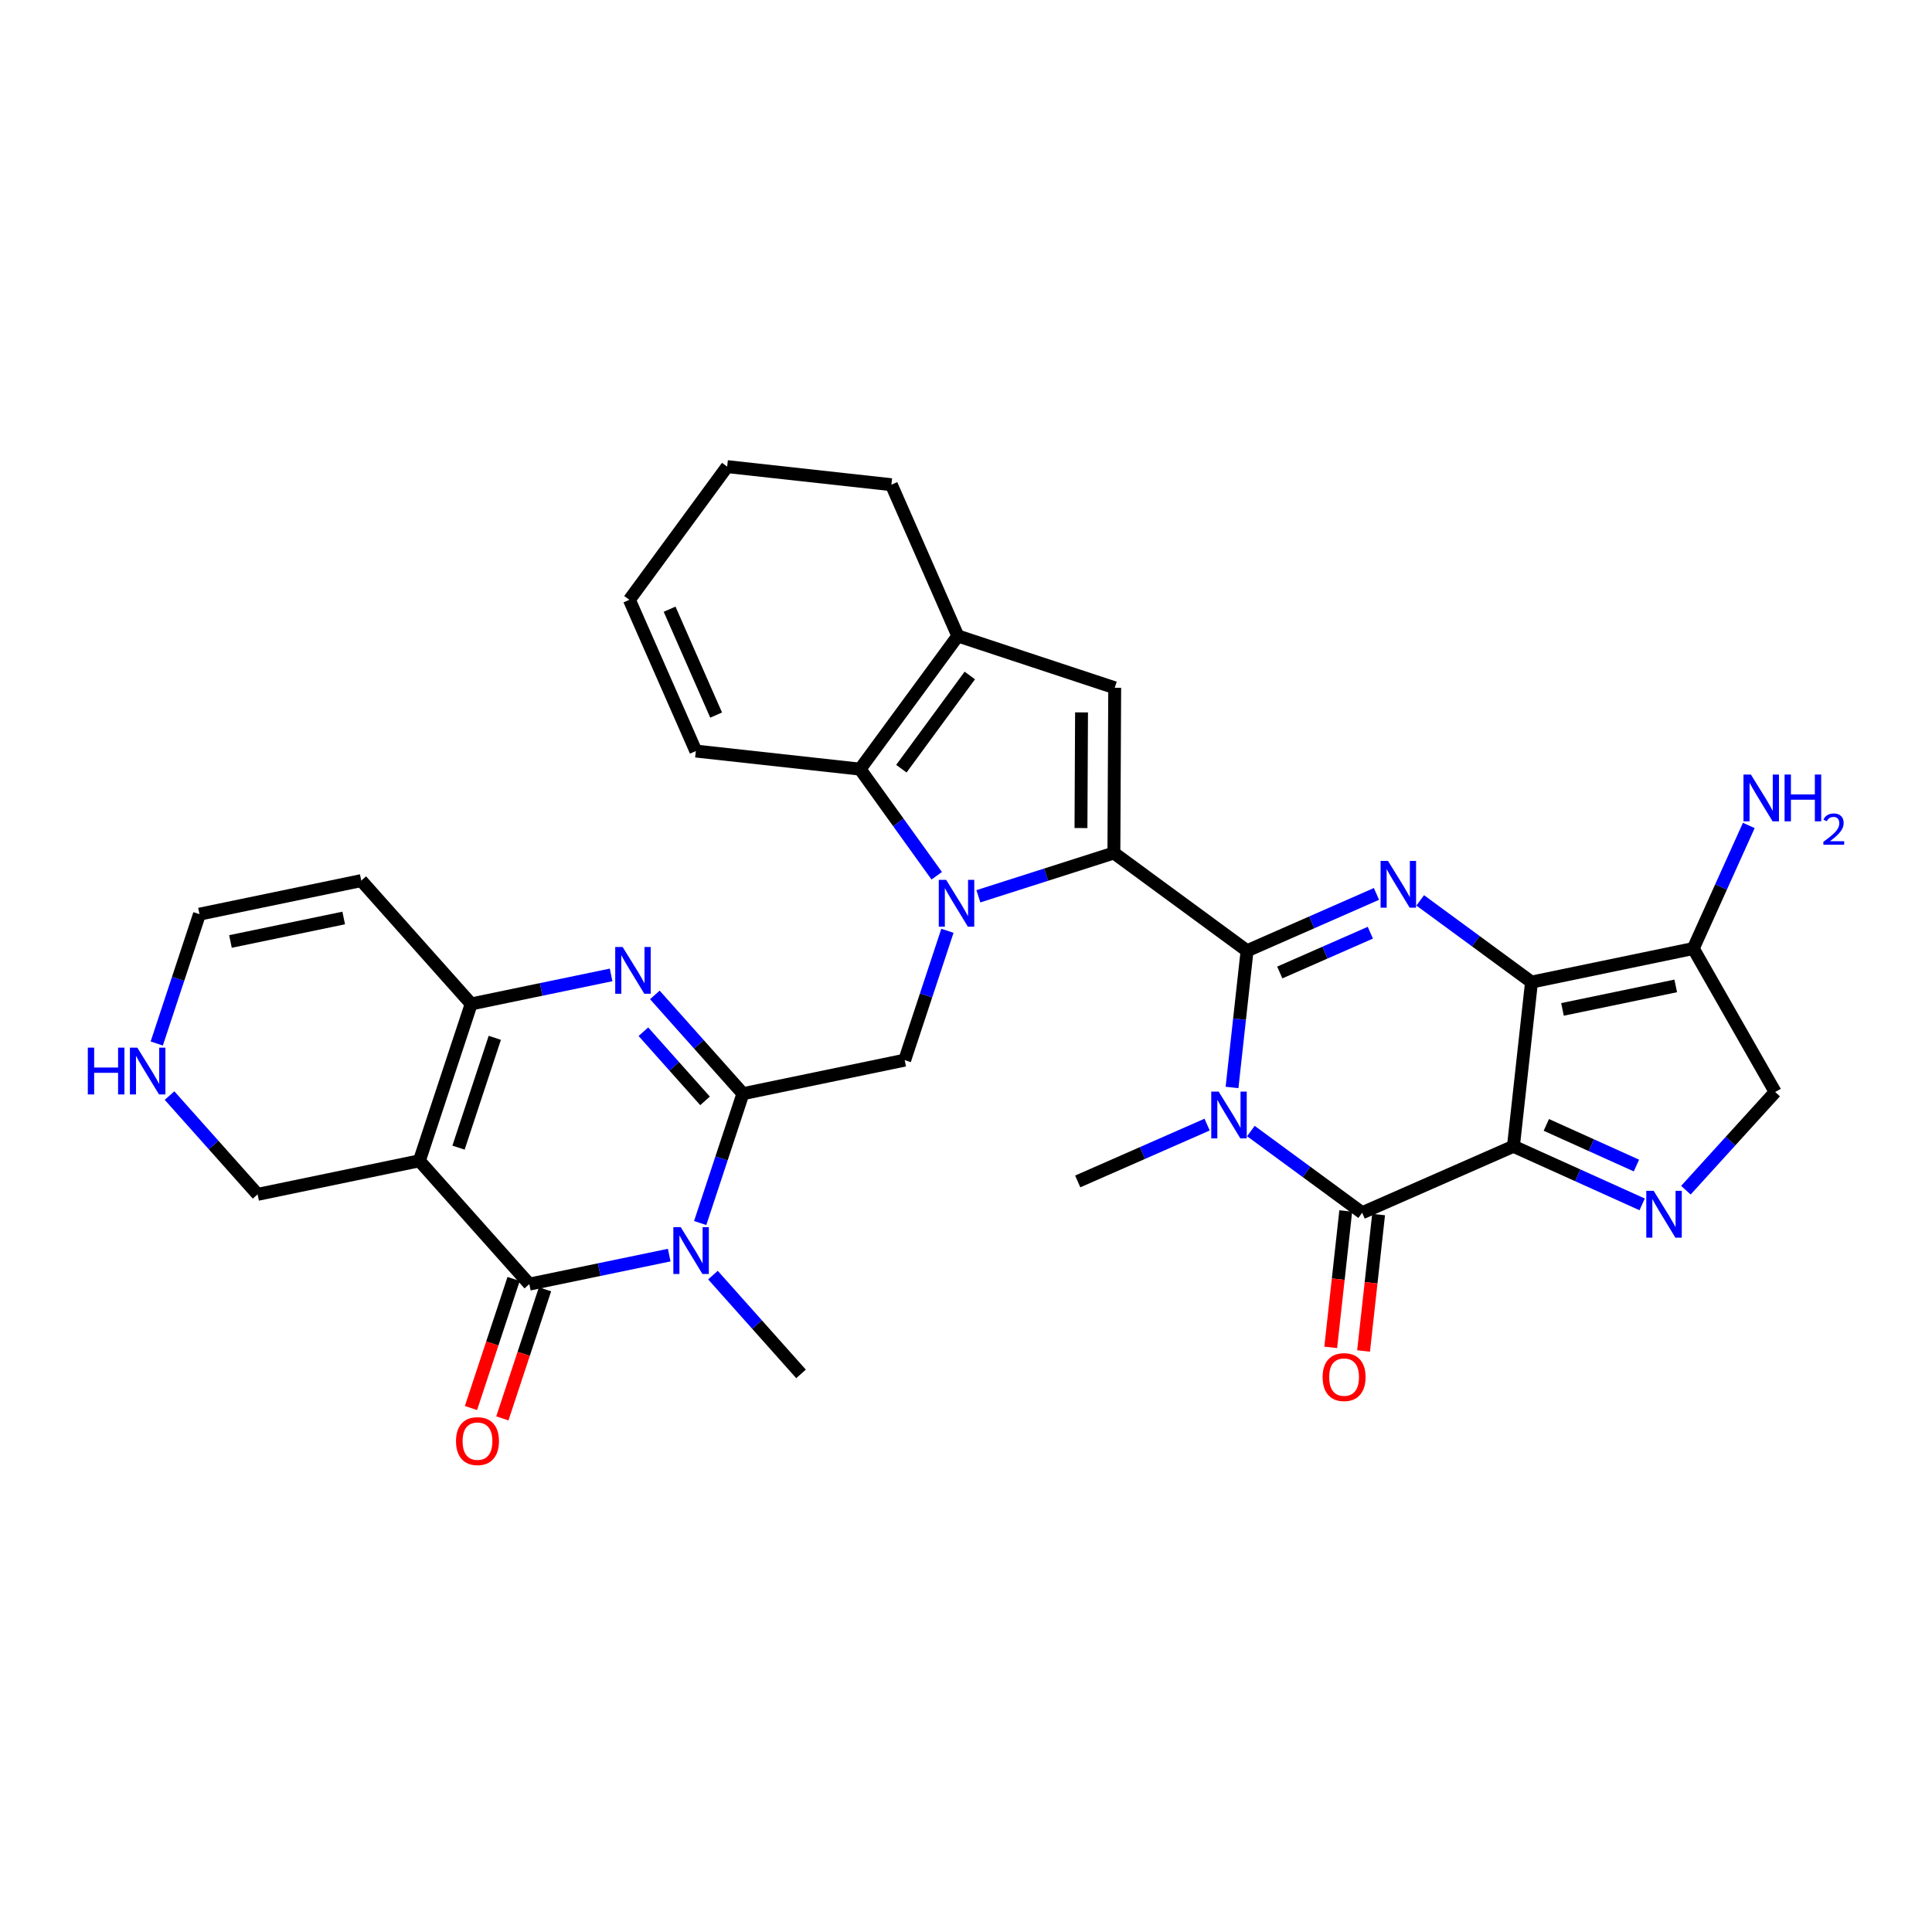<?xml version='1.0' encoding='iso-8859-1'?>
<svg version='1.1' baseProfile='full'
              xmlns='http://www.w3.org/2000/svg'
                      xmlns:rdkit='http://www.rdkit.org/xml'
                      xmlns:xlink='http://www.w3.org/1999/xlink'
                  xml:space='preserve'
width='300px' height='300px' viewBox='0 0 300 300'>
<!-- END OF HEADER -->
<rect style='opacity:1.0;fill:#FFFFFF;stroke:none' width='300' height='300' x='0' y='0'> </rect>
<rect style='opacity:1.0;fill:#FFFFFF;stroke:none' width='300' height='300' x='0' y='0'> </rect>
<path class='bond-0 atom-0 atom-1' d='M 124.383,213.338 L 117.546,205.668' style='fill:none;fill-rule:evenodd;stroke:#000000;stroke-width:2.0px;stroke-linecap:butt;stroke-linejoin:miter;stroke-opacity:1' />
<path class='bond-0 atom-0 atom-1' d='M 117.546,205.668 L 110.708,197.998' style='fill:none;fill-rule:evenodd;stroke:#0000FF;stroke-width:2.0px;stroke-linecap:butt;stroke-linejoin:miter;stroke-opacity:1' />
<path class='bond-1 atom-1 atom-2' d='M 108.723,189.914 L 112.041,179.872' style='fill:none;fill-rule:evenodd;stroke:#0000FF;stroke-width:2.0px;stroke-linecap:butt;stroke-linejoin:miter;stroke-opacity:1' />
<path class='bond-1 atom-1 atom-2' d='M 112.041,179.872 L 115.359,169.829' style='fill:none;fill-rule:evenodd;stroke:#000000;stroke-width:2.0px;stroke-linecap:butt;stroke-linejoin:miter;stroke-opacity:1' />
<path class='bond-33 atom-28 atom-1' d='M 82.192,199.398 L 93.053,197.146' style='fill:none;fill-rule:evenodd;stroke:#000000;stroke-width:2.0px;stroke-linecap:butt;stroke-linejoin:miter;stroke-opacity:1' />
<path class='bond-33 atom-28 atom-1' d='M 93.053,197.146 L 103.915,194.893' style='fill:none;fill-rule:evenodd;stroke:#0000FF;stroke-width:2.0px;stroke-linecap:butt;stroke-linejoin:miter;stroke-opacity:1' />
<path class='bond-2 atom-2 atom-3' d='M 115.359,169.829 L 140.479,164.619' style='fill:none;fill-rule:evenodd;stroke:#000000;stroke-width:2.0px;stroke-linecap:butt;stroke-linejoin:miter;stroke-opacity:1' />
<path class='bond-24 atom-2 atom-25' d='M 115.359,169.829 L 108.522,162.159' style='fill:none;fill-rule:evenodd;stroke:#000000;stroke-width:2.0px;stroke-linecap:butt;stroke-linejoin:miter;stroke-opacity:1' />
<path class='bond-24 atom-2 atom-25' d='M 108.522,162.159 L 101.684,154.49' style='fill:none;fill-rule:evenodd;stroke:#0000FF;stroke-width:2.0px;stroke-linecap:butt;stroke-linejoin:miter;stroke-opacity:1' />
<path class='bond-24 atom-2 atom-25' d='M 109.478,170.943 L 104.692,165.574' style='fill:none;fill-rule:evenodd;stroke:#000000;stroke-width:2.0px;stroke-linecap:butt;stroke-linejoin:miter;stroke-opacity:1' />
<path class='bond-24 atom-2 atom-25' d='M 104.692,165.574 L 99.906,160.205' style='fill:none;fill-rule:evenodd;stroke:#0000FF;stroke-width:2.0px;stroke-linecap:butt;stroke-linejoin:miter;stroke-opacity:1' />
<path class='bond-3 atom-3 atom-4' d='M 140.479,164.619 L 143.797,154.576' style='fill:none;fill-rule:evenodd;stroke:#000000;stroke-width:2.0px;stroke-linecap:butt;stroke-linejoin:miter;stroke-opacity:1' />
<path class='bond-3 atom-3 atom-4' d='M 143.797,154.576 L 147.115,144.534' style='fill:none;fill-rule:evenodd;stroke:#0000FF;stroke-width:2.0px;stroke-linecap:butt;stroke-linejoin:miter;stroke-opacity:1' />
<path class='bond-4 atom-4 atom-5' d='M 151.923,139.175 L 162.444,135.814' style='fill:none;fill-rule:evenodd;stroke:#0000FF;stroke-width:2.0px;stroke-linecap:butt;stroke-linejoin:miter;stroke-opacity:1' />
<path class='bond-4 atom-4 atom-5' d='M 162.444,135.814 L 172.964,132.453' style='fill:none;fill-rule:evenodd;stroke:#000000;stroke-width:2.0px;stroke-linecap:butt;stroke-linejoin:miter;stroke-opacity:1' />
<path class='bond-34 atom-20 atom-4' d='M 133.55,119.431 L 139.502,127.708' style='fill:none;fill-rule:evenodd;stroke:#000000;stroke-width:2.0px;stroke-linecap:butt;stroke-linejoin:miter;stroke-opacity:1' />
<path class='bond-34 atom-20 atom-4' d='M 139.502,127.708 L 145.454,135.986' style='fill:none;fill-rule:evenodd;stroke:#0000FF;stroke-width:2.0px;stroke-linecap:butt;stroke-linejoin:miter;stroke-opacity:1' />
<path class='bond-5 atom-5 atom-6' d='M 172.964,132.453 L 193.644,147.634' style='fill:none;fill-rule:evenodd;stroke:#000000;stroke-width:2.0px;stroke-linecap:butt;stroke-linejoin:miter;stroke-opacity:1' />
<path class='bond-17 atom-5 atom-18' d='M 172.964,132.453 L 173.091,106.799' style='fill:none;fill-rule:evenodd;stroke:#000000;stroke-width:2.0px;stroke-linecap:butt;stroke-linejoin:miter;stroke-opacity:1' />
<path class='bond-17 atom-5 atom-18' d='M 167.853,128.579 L 167.941,110.621' style='fill:none;fill-rule:evenodd;stroke:#000000;stroke-width:2.0px;stroke-linecap:butt;stroke-linejoin:miter;stroke-opacity:1' />
<path class='bond-6 atom-6 atom-7' d='M 193.644,147.634 L 203.69,143.221' style='fill:none;fill-rule:evenodd;stroke:#000000;stroke-width:2.0px;stroke-linecap:butt;stroke-linejoin:miter;stroke-opacity:1' />
<path class='bond-6 atom-6 atom-7' d='M 203.69,143.221 L 213.735,138.808' style='fill:none;fill-rule:evenodd;stroke:#0000FF;stroke-width:2.0px;stroke-linecap:butt;stroke-linejoin:miter;stroke-opacity:1' />
<path class='bond-6 atom-6 atom-7' d='M 198.722,151.008 L 205.754,147.918' style='fill:none;fill-rule:evenodd;stroke:#000000;stroke-width:2.0px;stroke-linecap:butt;stroke-linejoin:miter;stroke-opacity:1' />
<path class='bond-6 atom-6 atom-7' d='M 205.754,147.918 L 212.786,144.829' style='fill:none;fill-rule:evenodd;stroke:#0000FF;stroke-width:2.0px;stroke-linecap:butt;stroke-linejoin:miter;stroke-opacity:1' />
<path class='bond-36 atom-12 atom-6' d='M 191.308,168.86 L 192.476,158.247' style='fill:none;fill-rule:evenodd;stroke:#0000FF;stroke-width:2.0px;stroke-linecap:butt;stroke-linejoin:miter;stroke-opacity:1' />
<path class='bond-36 atom-12 atom-6' d='M 192.476,158.247 L 193.644,147.634' style='fill:none;fill-rule:evenodd;stroke:#000000;stroke-width:2.0px;stroke-linecap:butt;stroke-linejoin:miter;stroke-opacity:1' />
<path class='bond-7 atom-7 atom-8' d='M 220.529,139.809 L 229.17,146.153' style='fill:none;fill-rule:evenodd;stroke:#0000FF;stroke-width:2.0px;stroke-linecap:butt;stroke-linejoin:miter;stroke-opacity:1' />
<path class='bond-7 atom-7 atom-8' d='M 229.17,146.153 L 237.812,152.497' style='fill:none;fill-rule:evenodd;stroke:#000000;stroke-width:2.0px;stroke-linecap:butt;stroke-linejoin:miter;stroke-opacity:1' />
<path class='bond-8 atom-8 atom-9' d='M 237.812,152.497 L 235.005,177.997' style='fill:none;fill-rule:evenodd;stroke:#000000;stroke-width:2.0px;stroke-linecap:butt;stroke-linejoin:miter;stroke-opacity:1' />
<path class='bond-38 atom-16 atom-8' d='M 262.932,147.287 L 237.812,152.497' style='fill:none;fill-rule:evenodd;stroke:#000000;stroke-width:2.0px;stroke-linecap:butt;stroke-linejoin:miter;stroke-opacity:1' />
<path class='bond-38 atom-16 atom-8' d='M 260.206,153.092 L 242.622,156.739' style='fill:none;fill-rule:evenodd;stroke:#000000;stroke-width:2.0px;stroke-linecap:butt;stroke-linejoin:miter;stroke-opacity:1' />
<path class='bond-9 atom-9 atom-10' d='M 235.005,177.997 L 211.517,188.316' style='fill:none;fill-rule:evenodd;stroke:#000000;stroke-width:2.0px;stroke-linecap:butt;stroke-linejoin:miter;stroke-opacity:1' />
<path class='bond-13 atom-9 atom-14' d='M 235.005,177.997 L 244.999,182.506' style='fill:none;fill-rule:evenodd;stroke:#000000;stroke-width:2.0px;stroke-linecap:butt;stroke-linejoin:miter;stroke-opacity:1' />
<path class='bond-13 atom-9 atom-14' d='M 244.999,182.506 L 254.993,187.015' style='fill:none;fill-rule:evenodd;stroke:#0000FF;stroke-width:2.0px;stroke-linecap:butt;stroke-linejoin:miter;stroke-opacity:1' />
<path class='bond-13 atom-9 atom-14' d='M 240.113,174.673 L 247.109,177.829' style='fill:none;fill-rule:evenodd;stroke:#000000;stroke-width:2.0px;stroke-linecap:butt;stroke-linejoin:miter;stroke-opacity:1' />
<path class='bond-13 atom-9 atom-14' d='M 247.109,177.829 L 254.105,180.985' style='fill:none;fill-rule:evenodd;stroke:#0000FF;stroke-width:2.0px;stroke-linecap:butt;stroke-linejoin:miter;stroke-opacity:1' />
<path class='bond-10 atom-10 atom-11' d='M 208.967,188.035 L 207.801,198.628' style='fill:none;fill-rule:evenodd;stroke:#000000;stroke-width:2.0px;stroke-linecap:butt;stroke-linejoin:miter;stroke-opacity:1' />
<path class='bond-10 atom-10 atom-11' d='M 207.801,198.628 L 206.635,209.22' style='fill:none;fill-rule:evenodd;stroke:#FF0000;stroke-width:2.0px;stroke-linecap:butt;stroke-linejoin:miter;stroke-opacity:1' />
<path class='bond-10 atom-10 atom-11' d='M 214.067,188.596 L 212.901,199.189' style='fill:none;fill-rule:evenodd;stroke:#000000;stroke-width:2.0px;stroke-linecap:butt;stroke-linejoin:miter;stroke-opacity:1' />
<path class='bond-10 atom-10 atom-11' d='M 212.901,199.189 L 211.735,209.782' style='fill:none;fill-rule:evenodd;stroke:#FF0000;stroke-width:2.0px;stroke-linecap:butt;stroke-linejoin:miter;stroke-opacity:1' />
<path class='bond-11 atom-10 atom-12' d='M 211.517,188.316 L 202.875,181.972' style='fill:none;fill-rule:evenodd;stroke:#000000;stroke-width:2.0px;stroke-linecap:butt;stroke-linejoin:miter;stroke-opacity:1' />
<path class='bond-11 atom-10 atom-12' d='M 202.875,181.972 L 194.234,175.628' style='fill:none;fill-rule:evenodd;stroke:#0000FF;stroke-width:2.0px;stroke-linecap:butt;stroke-linejoin:miter;stroke-opacity:1' />
<path class='bond-12 atom-12 atom-13' d='M 187.44,174.627 L 177.395,179.04' style='fill:none;fill-rule:evenodd;stroke:#0000FF;stroke-width:2.0px;stroke-linecap:butt;stroke-linejoin:miter;stroke-opacity:1' />
<path class='bond-12 atom-12 atom-13' d='M 177.395,179.04 L 167.349,183.453' style='fill:none;fill-rule:evenodd;stroke:#000000;stroke-width:2.0px;stroke-linecap:butt;stroke-linejoin:miter;stroke-opacity:1' />
<path class='bond-14 atom-14 atom-15' d='M 261.786,184.812 L 268.718,177.189' style='fill:none;fill-rule:evenodd;stroke:#0000FF;stroke-width:2.0px;stroke-linecap:butt;stroke-linejoin:miter;stroke-opacity:1' />
<path class='bond-14 atom-14 atom-15' d='M 268.718,177.189 L 275.649,169.567' style='fill:none;fill-rule:evenodd;stroke:#000000;stroke-width:2.0px;stroke-linecap:butt;stroke-linejoin:miter;stroke-opacity:1' />
<path class='bond-15 atom-15 atom-16' d='M 275.649,169.567 L 262.932,147.287' style='fill:none;fill-rule:evenodd;stroke:#000000;stroke-width:2.0px;stroke-linecap:butt;stroke-linejoin:miter;stroke-opacity:1' />
<path class='bond-16 atom-16 atom-17' d='M 262.932,147.287 L 267.243,137.731' style='fill:none;fill-rule:evenodd;stroke:#000000;stroke-width:2.0px;stroke-linecap:butt;stroke-linejoin:miter;stroke-opacity:1' />
<path class='bond-16 atom-16 atom-17' d='M 267.243,137.731 L 271.554,128.176' style='fill:none;fill-rule:evenodd;stroke:#0000FF;stroke-width:2.0px;stroke-linecap:butt;stroke-linejoin:miter;stroke-opacity:1' />
<path class='bond-18 atom-18 atom-19' d='M 173.091,106.799 L 148.732,98.751' style='fill:none;fill-rule:evenodd;stroke:#000000;stroke-width:2.0px;stroke-linecap:butt;stroke-linejoin:miter;stroke-opacity:1' />
<path class='bond-19 atom-19 atom-20' d='M 148.732,98.751 L 133.55,119.431' style='fill:none;fill-rule:evenodd;stroke:#000000;stroke-width:2.0px;stroke-linecap:butt;stroke-linejoin:miter;stroke-opacity:1' />
<path class='bond-19 atom-19 atom-20' d='M 150.59,104.889 L 139.963,119.365' style='fill:none;fill-rule:evenodd;stroke:#000000;stroke-width:2.0px;stroke-linecap:butt;stroke-linejoin:miter;stroke-opacity:1' />
<path class='bond-37 atom-24 atom-19' d='M 138.413,75.263 L 148.732,98.751' style='fill:none;fill-rule:evenodd;stroke:#000000;stroke-width:2.0px;stroke-linecap:butt;stroke-linejoin:miter;stroke-opacity:1' />
<path class='bond-20 atom-20 atom-21' d='M 133.55,119.431 L 108.05,116.623' style='fill:none;fill-rule:evenodd;stroke:#000000;stroke-width:2.0px;stroke-linecap:butt;stroke-linejoin:miter;stroke-opacity:1' />
<path class='bond-21 atom-21 atom-22' d='M 108.05,116.623 L 97.731,93.136' style='fill:none;fill-rule:evenodd;stroke:#000000;stroke-width:2.0px;stroke-linecap:butt;stroke-linejoin:miter;stroke-opacity:1' />
<path class='bond-21 atom-21 atom-22' d='M 111.2,111.037 L 103.976,94.595' style='fill:none;fill-rule:evenodd;stroke:#000000;stroke-width:2.0px;stroke-linecap:butt;stroke-linejoin:miter;stroke-opacity:1' />
<path class='bond-22 atom-22 atom-23' d='M 97.731,93.136 L 112.913,72.456' style='fill:none;fill-rule:evenodd;stroke:#000000;stroke-width:2.0px;stroke-linecap:butt;stroke-linejoin:miter;stroke-opacity:1' />
<path class='bond-23 atom-23 atom-24' d='M 112.913,72.456 L 138.413,75.263' style='fill:none;fill-rule:evenodd;stroke:#000000;stroke-width:2.0px;stroke-linecap:butt;stroke-linejoin:miter;stroke-opacity:1' />
<path class='bond-25 atom-25 atom-26' d='M 94.891,151.384 L 84.029,153.637' style='fill:none;fill-rule:evenodd;stroke:#0000FF;stroke-width:2.0px;stroke-linecap:butt;stroke-linejoin:miter;stroke-opacity:1' />
<path class='bond-25 atom-25 atom-26' d='M 84.029,153.637 L 73.168,155.89' style='fill:none;fill-rule:evenodd;stroke:#000000;stroke-width:2.0px;stroke-linecap:butt;stroke-linejoin:miter;stroke-opacity:1' />
<path class='bond-26 atom-26 atom-27' d='M 73.168,155.89 L 65.12,180.249' style='fill:none;fill-rule:evenodd;stroke:#000000;stroke-width:2.0px;stroke-linecap:butt;stroke-linejoin:miter;stroke-opacity:1' />
<path class='bond-26 atom-26 atom-27' d='M 76.832,161.153 L 71.199,178.205' style='fill:none;fill-rule:evenodd;stroke:#000000;stroke-width:2.0px;stroke-linecap:butt;stroke-linejoin:miter;stroke-opacity:1' />
<path class='bond-35 atom-33 atom-26' d='M 56.096,136.74 L 73.168,155.89' style='fill:none;fill-rule:evenodd;stroke:#000000;stroke-width:2.0px;stroke-linecap:butt;stroke-linejoin:miter;stroke-opacity:1' />
<path class='bond-27 atom-27 atom-28' d='M 65.12,180.249 L 82.192,199.398' style='fill:none;fill-rule:evenodd;stroke:#000000;stroke-width:2.0px;stroke-linecap:butt;stroke-linejoin:miter;stroke-opacity:1' />
<path class='bond-29 atom-27 atom-30' d='M 65.12,180.249 L 40,185.459' style='fill:none;fill-rule:evenodd;stroke:#000000;stroke-width:2.0px;stroke-linecap:butt;stroke-linejoin:miter;stroke-opacity:1' />
<path class='bond-28 atom-28 atom-29' d='M 79.756,198.594 L 76.445,208.616' style='fill:none;fill-rule:evenodd;stroke:#000000;stroke-width:2.0px;stroke-linecap:butt;stroke-linejoin:miter;stroke-opacity:1' />
<path class='bond-28 atom-28 atom-29' d='M 76.445,208.616 L 73.133,218.638' style='fill:none;fill-rule:evenodd;stroke:#FF0000;stroke-width:2.0px;stroke-linecap:butt;stroke-linejoin:miter;stroke-opacity:1' />
<path class='bond-28 atom-28 atom-29' d='M 84.628,200.203 L 81.317,210.225' style='fill:none;fill-rule:evenodd;stroke:#000000;stroke-width:2.0px;stroke-linecap:butt;stroke-linejoin:miter;stroke-opacity:1' />
<path class='bond-28 atom-28 atom-29' d='M 81.317,210.225 L 78.005,220.247' style='fill:none;fill-rule:evenodd;stroke:#FF0000;stroke-width:2.0px;stroke-linecap:butt;stroke-linejoin:miter;stroke-opacity:1' />
<path class='bond-30 atom-30 atom-31' d='M 40,185.459 L 33.163,177.789' style='fill:none;fill-rule:evenodd;stroke:#000000;stroke-width:2.0px;stroke-linecap:butt;stroke-linejoin:miter;stroke-opacity:1' />
<path class='bond-30 atom-30 atom-31' d='M 33.163,177.789 L 26.325,170.12' style='fill:none;fill-rule:evenodd;stroke:#0000FF;stroke-width:2.0px;stroke-linecap:butt;stroke-linejoin:miter;stroke-opacity:1' />
<path class='bond-31 atom-31 atom-32' d='M 24.34,162.036 L 27.658,151.993' style='fill:none;fill-rule:evenodd;stroke:#0000FF;stroke-width:2.0px;stroke-linecap:butt;stroke-linejoin:miter;stroke-opacity:1' />
<path class='bond-31 atom-31 atom-32' d='M 27.658,151.993 L 30.976,141.95' style='fill:none;fill-rule:evenodd;stroke:#000000;stroke-width:2.0px;stroke-linecap:butt;stroke-linejoin:miter;stroke-opacity:1' />
<path class='bond-32 atom-32 atom-33' d='M 30.976,141.95 L 56.096,136.74' style='fill:none;fill-rule:evenodd;stroke:#000000;stroke-width:2.0px;stroke-linecap:butt;stroke-linejoin:miter;stroke-opacity:1' />
<path class='bond-32 atom-32 atom-33' d='M 35.786,146.193 L 53.37,142.546' style='fill:none;fill-rule:evenodd;stroke:#000000;stroke-width:2.0px;stroke-linecap:butt;stroke-linejoin:miter;stroke-opacity:1' />
<path  class='atom-1' d='M 105.705 190.556
L 108.086 194.404
Q 108.322 194.784, 108.702 195.471
Q 109.082 196.159, 109.102 196.2
L 109.102 190.556
L 110.067 190.556
L 110.067 197.821
L 109.071 197.821
L 106.516 193.614
Q 106.219 193.121, 105.9 192.557
Q 105.593 191.992, 105.5 191.818
L 105.5 197.821
L 104.556 197.821
L 104.556 190.556
L 105.705 190.556
' fill='#0000FF'/>
<path  class='atom-4' d='M 146.921 136.627
L 149.302 140.475
Q 149.538 140.855, 149.917 141.543
Q 150.297 142.23, 150.318 142.271
L 150.318 136.627
L 151.282 136.627
L 151.282 143.892
L 150.287 143.892
L 147.732 139.685
Q 147.434 139.193, 147.116 138.628
Q 146.808 138.064, 146.716 137.889
L 146.716 143.892
L 145.772 143.892
L 145.772 136.627
L 146.921 136.627
' fill='#0000FF'/>
<path  class='atom-7' d='M 215.526 133.683
L 217.907 137.531
Q 218.143 137.91, 218.523 138.598
Q 218.902 139.286, 218.923 139.327
L 218.923 133.683
L 219.887 133.683
L 219.887 140.948
L 218.892 140.948
L 216.337 136.741
Q 216.039 136.248, 215.721 135.684
Q 215.413 135.119, 215.321 134.945
L 215.321 140.948
L 214.377 140.948
L 214.377 133.683
L 215.526 133.683
' fill='#0000FF'/>
<path  class='atom-11' d='M 205.375 213.836
Q 205.375 212.092, 206.237 211.117
Q 207.099 210.142, 208.71 210.142
Q 210.321 210.142, 211.183 211.117
Q 212.045 212.092, 212.045 213.836
Q 212.045 215.601, 211.173 216.607
Q 210.3 217.603, 208.71 217.603
Q 207.109 217.603, 206.237 216.607
Q 205.375 215.612, 205.375 213.836
M 208.71 216.782
Q 209.818 216.782, 210.413 216.043
Q 211.019 215.294, 211.019 213.836
Q 211.019 212.41, 210.413 211.692
Q 209.818 210.963, 208.71 210.963
Q 207.601 210.963, 206.996 211.682
Q 206.401 212.4, 206.401 213.836
Q 206.401 215.304, 206.996 216.043
Q 207.601 216.782, 208.71 216.782
' fill='#FF0000'/>
<path  class='atom-12' d='M 189.231 169.502
L 191.612 173.35
Q 191.848 173.729, 192.228 174.417
Q 192.607 175.105, 192.628 175.146
L 192.628 169.502
L 193.592 169.502
L 193.592 176.767
L 192.597 176.767
L 190.042 172.56
Q 189.744 172.067, 189.426 171.503
Q 189.118 170.938, 189.026 170.764
L 189.026 176.767
L 188.082 176.767
L 188.082 169.502
L 189.231 169.502
' fill='#0000FF'/>
<path  class='atom-14' d='M 256.783 184.914
L 259.164 188.762
Q 259.4 189.142, 259.78 189.83
Q 260.159 190.517, 260.18 190.558
L 260.18 184.914
L 261.145 184.914
L 261.145 192.18
L 260.149 192.18
L 257.594 187.972
Q 257.296 187.48, 256.978 186.915
Q 256.671 186.351, 256.578 186.176
L 256.578 192.18
L 255.634 192.18
L 255.634 184.914
L 256.783 184.914
' fill='#0000FF'/>
<path  class='atom-17' d='M 271.876 120.269
L 274.257 124.118
Q 274.493 124.497, 274.872 125.185
Q 275.252 125.872, 275.273 125.913
L 275.273 120.269
L 276.237 120.269
L 276.237 127.535
L 275.242 127.535
L 272.687 123.327
Q 272.389 122.835, 272.071 122.27
Q 271.763 121.706, 271.671 121.532
L 271.671 127.535
L 270.727 127.535
L 270.727 120.269
L 271.876 120.269
' fill='#0000FF'/>
<path  class='atom-17' d='M 277.109 120.269
L 278.095 120.269
L 278.095 123.358
L 281.809 123.358
L 281.809 120.269
L 282.794 120.269
L 282.794 127.535
L 281.809 127.535
L 281.809 124.179
L 278.095 124.179
L 278.095 127.535
L 277.109 127.535
L 277.109 120.269
' fill='#0000FF'/>
<path  class='atom-17' d='M 283.147 127.28
Q 283.323 126.826, 283.743 126.575
Q 284.162 126.318, 284.745 126.318
Q 285.47 126.318, 285.876 126.711
Q 286.282 127.104, 286.282 127.801
Q 286.282 128.512, 285.754 129.176
Q 285.233 129.84, 284.149 130.626
L 286.364 130.626
L 286.364 131.167
L 283.133 131.167
L 283.133 130.714
Q 284.027 130.077, 284.555 129.603
Q 285.09 129.129, 285.348 128.702
Q 285.605 128.275, 285.605 127.835
Q 285.605 127.375, 285.375 127.117
Q 285.145 126.86, 284.745 126.86
Q 284.359 126.86, 284.102 127.016
Q 283.844 127.171, 283.661 127.517
L 283.147 127.28
' fill='#0000FF'/>
<path  class='atom-25' d='M 96.681 147.047
L 99.062 150.895
Q 99.298 151.275, 99.678 151.962
Q 100.058 152.65, 100.078 152.691
L 100.078 147.047
L 101.043 147.047
L 101.043 154.312
L 100.047 154.312
L 97.492 150.105
Q 97.195 149.613, 96.876 149.048
Q 96.569 148.484, 96.476 148.309
L 96.476 154.312
L 95.532 154.312
L 95.532 147.047
L 96.681 147.047
' fill='#0000FF'/>
<path  class='atom-29' d='M 70.809 223.778
Q 70.809 222.034, 71.671 221.059
Q 72.533 220.084, 74.144 220.084
Q 75.755 220.084, 76.617 221.059
Q 77.479 222.034, 77.479 223.778
Q 77.479 225.543, 76.607 226.549
Q 75.734 227.544, 74.144 227.544
Q 72.543 227.544, 71.671 226.549
Q 70.809 225.553, 70.809 223.778
M 74.144 226.723
Q 75.252 226.723, 75.847 225.984
Q 76.453 225.235, 76.453 223.778
Q 76.453 222.352, 75.847 221.633
Q 75.252 220.905, 74.144 220.905
Q 73.036 220.905, 72.43 221.623
Q 71.835 222.342, 71.835 223.778
Q 71.835 225.246, 72.43 225.984
Q 73.036 226.723, 74.144 226.723
' fill='#FF0000'/>
<path  class='atom-31' d='M 13.636 162.677
L 14.621 162.677
L 14.621 165.766
L 18.336 165.766
L 18.336 162.677
L 19.321 162.677
L 19.321 169.942
L 18.336 169.942
L 18.336 166.587
L 14.621 166.587
L 14.621 169.942
L 13.636 169.942
L 13.636 162.677
' fill='#0000FF'/>
<path  class='atom-31' d='M 21.322 162.677
L 23.703 166.525
Q 23.939 166.905, 24.319 167.592
Q 24.698 168.28, 24.719 168.321
L 24.719 162.677
L 25.684 162.677
L 25.684 169.942
L 24.688 169.942
L 22.133 165.735
Q 21.835 165.242, 21.517 164.678
Q 21.209 164.114, 21.117 163.939
L 21.117 169.942
L 20.173 169.942
L 20.173 162.677
L 21.322 162.677
' fill='#0000FF'/>
</svg>
